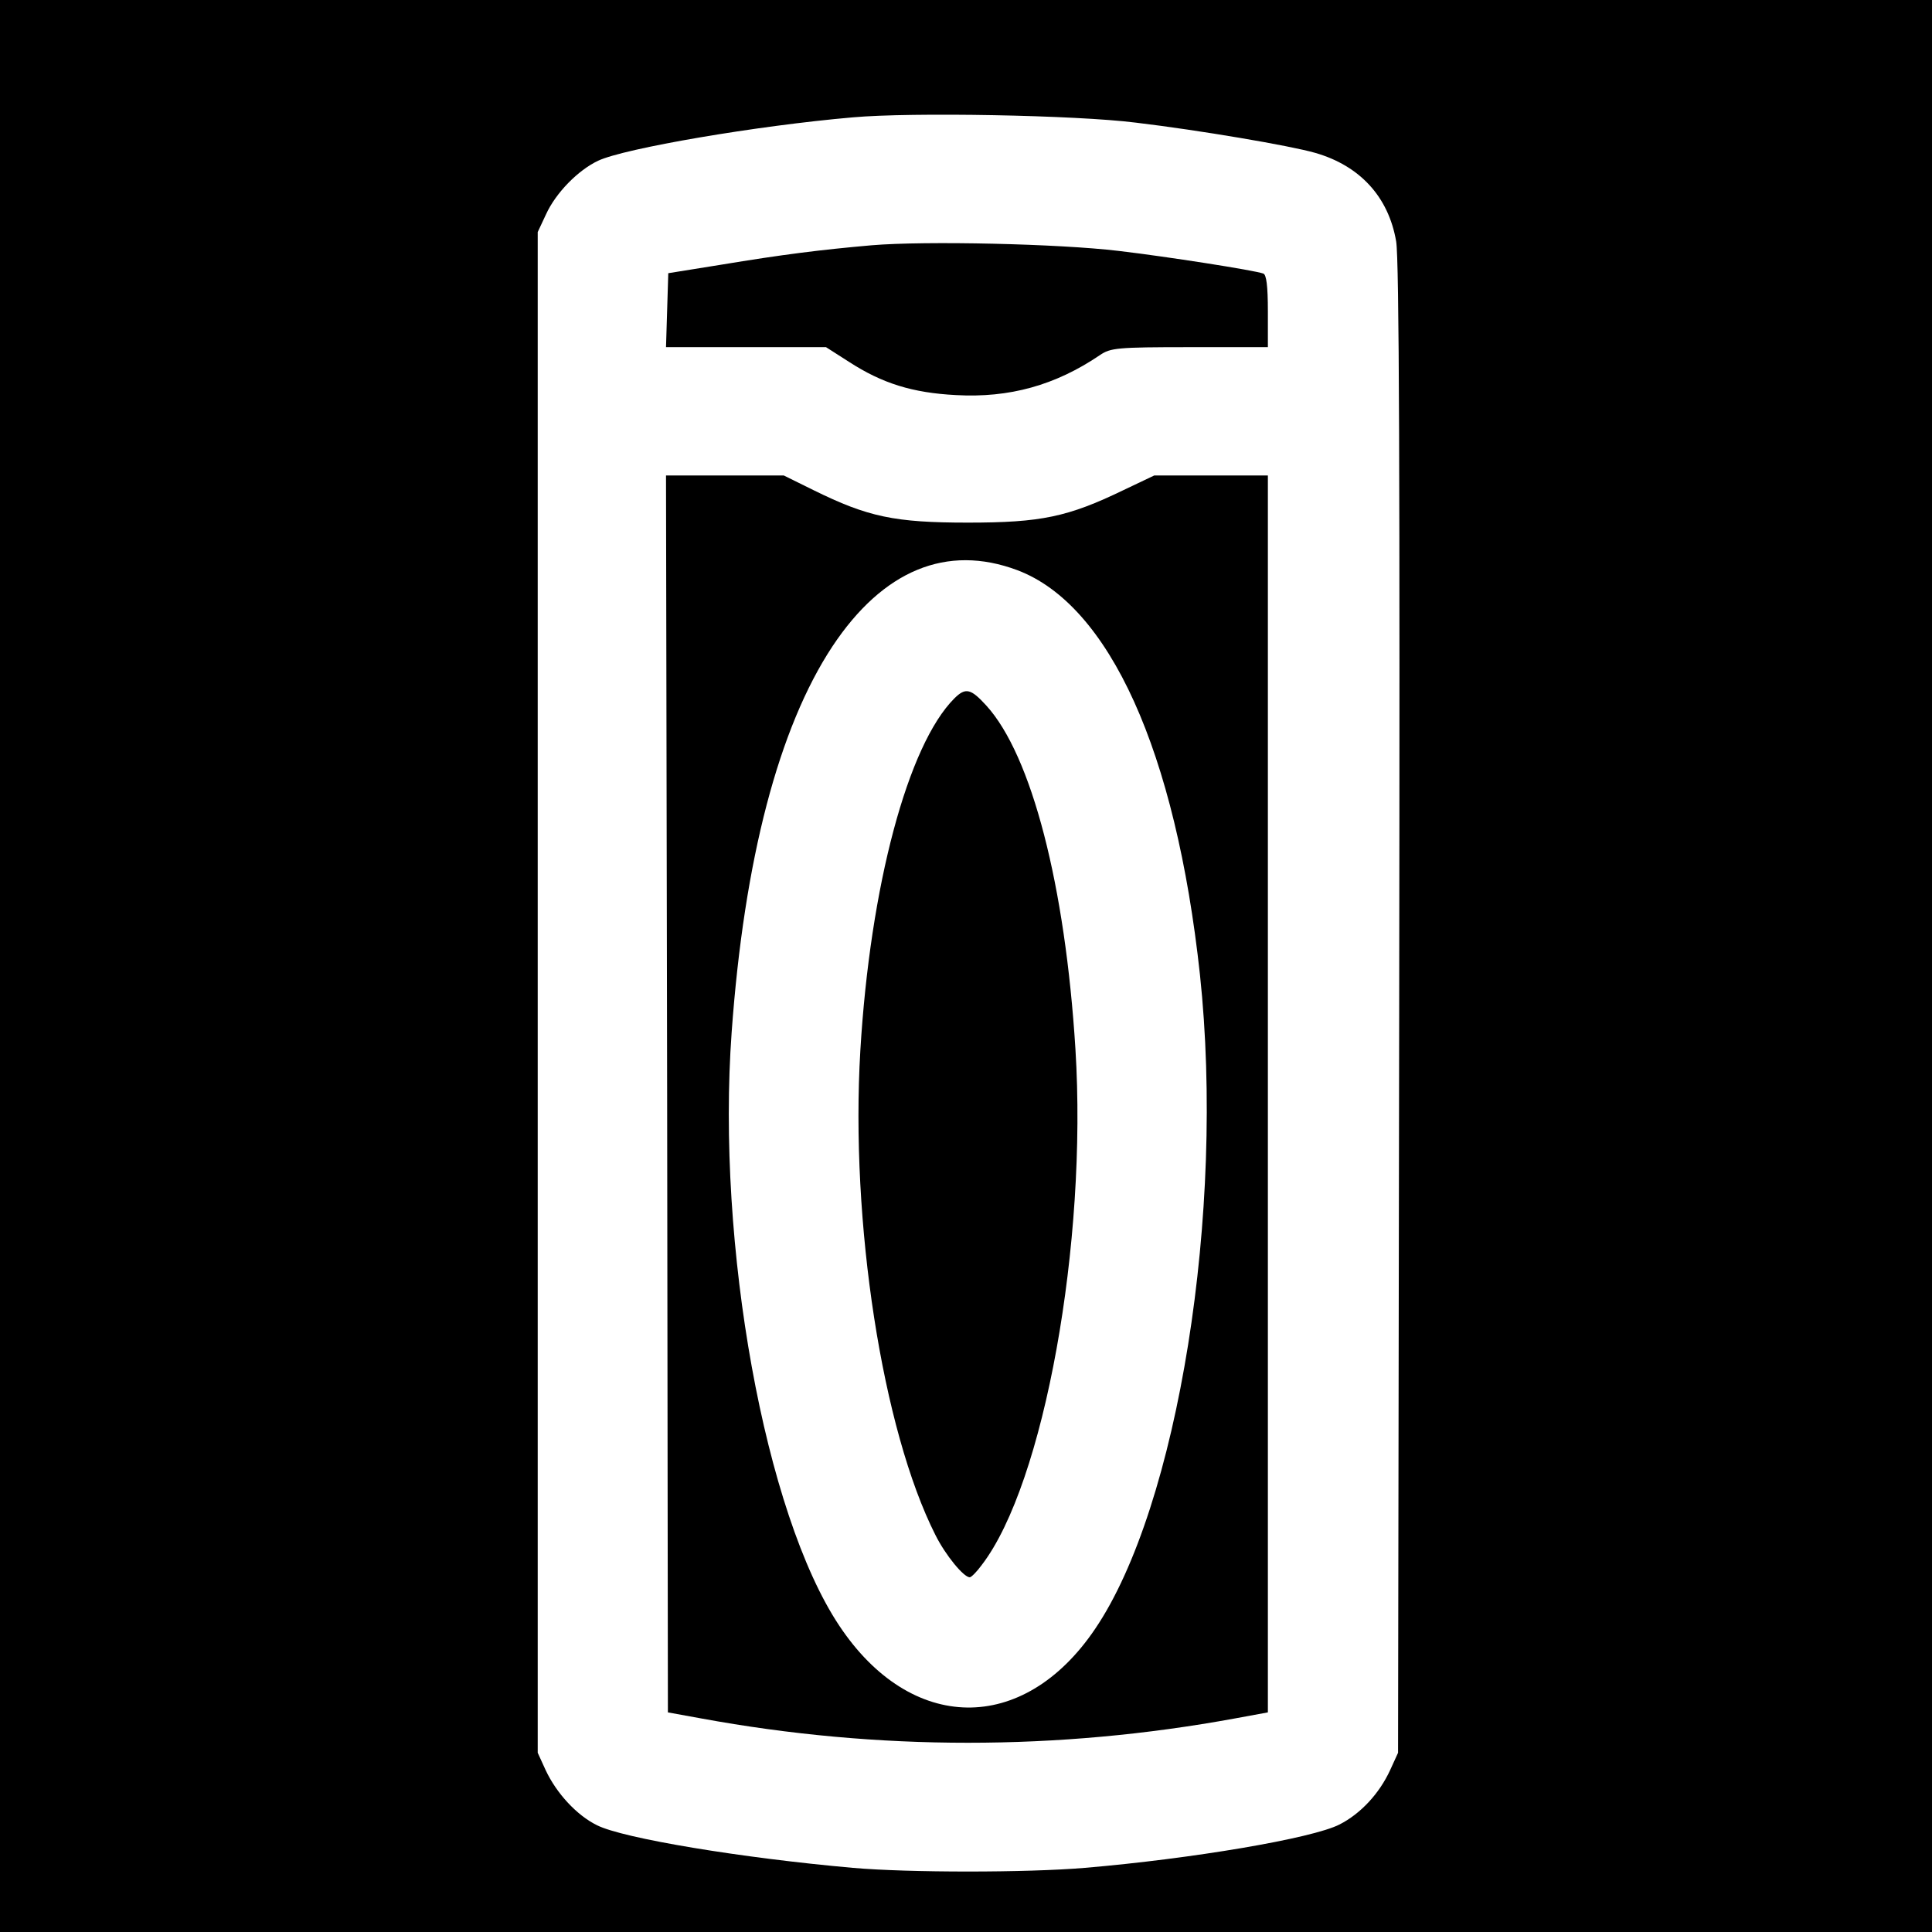 <?xml version="1.0" standalone="no"?>
<!DOCTYPE svg PUBLIC "-//W3C//DTD SVG 20010904//EN"
 "http://www.w3.org/TR/2001/REC-SVG-20010904/DTD/svg10.dtd">
<svg version="1.0" xmlns="http://www.w3.org/2000/svg"
 width="512pt" height="512pt" viewBox="0 0 512 512"
 preserveAspectRatio="xMidYMid meet">
<g transform="translate(0,512) scale(0.1,-0.1)"
fill="#000000" stroke="none">
<path d="M0 2560 l0 -2560 2560 0 2560 0 0 2560 0 2560 -2560 0 -2560 0 0
-2560z m3010 2235 c168 -20 409 -61 475 -80 119 -34 195 -117 215 -235 8 -47
10 -625 8 -2035 l-3 -1970 -21 -46 c-29 -63 -79 -116 -134 -144 -72 -37 -392
-91 -675 -115 -154 -13 -467 -13 -615 0 -293 26 -609 78 -678 113 -53 26 -107
84 -136 146 l-21 46 0 2015 0 2015 22 47 c26 57 85 117 138 142 70 33 421 93
675 115 155 14 591 6 750 -14z"/>
<path d="M2310 4470 c-136 -12 -233 -24 -402 -52 l-137 -22 -3 -98 -3 -98 212
0 212 0 61 -39 c88 -57 168 -82 283 -88 142 -8 264 26 382 106 28 19 45 21
238 21 l207 0 0 95 c0 68 -4 97 -12 100 -25 9 -256 45 -383 60 -158 19 -512
27 -655 15z"/>
<path d="M1768 2221 l2 -1639 88 -16 c468 -86 946 -86 1415 0 l87 16 0 1639 0
1639 -151 0 -150 0 -82 -39 c-147 -71 -218 -86 -412 -86 -194 0 -265 15 -409
86 l-79 39 -156 0 -156 0 3 -1639z m928 1388 c244 -92 420 -480 484 -1072 67
-627 -58 -1410 -278 -1734 -190 -281 -488 -277 -678 9 -197 296 -326 1009
-285 1573 33 457 125 807 267 1022 134 202 303 272 490 202z"/>
<path d="M2529 3269 c-123 -123 -223 -497 -249 -933 -27 -454 58 -1005 199
-1284 27 -54 75 -112 91 -112 4 0 19 15 32 33 165 215 280 854 248 1367 -27
433 -116 778 -236 910 -41 45 -55 49 -85 19z"/>
</g>
</svg>
